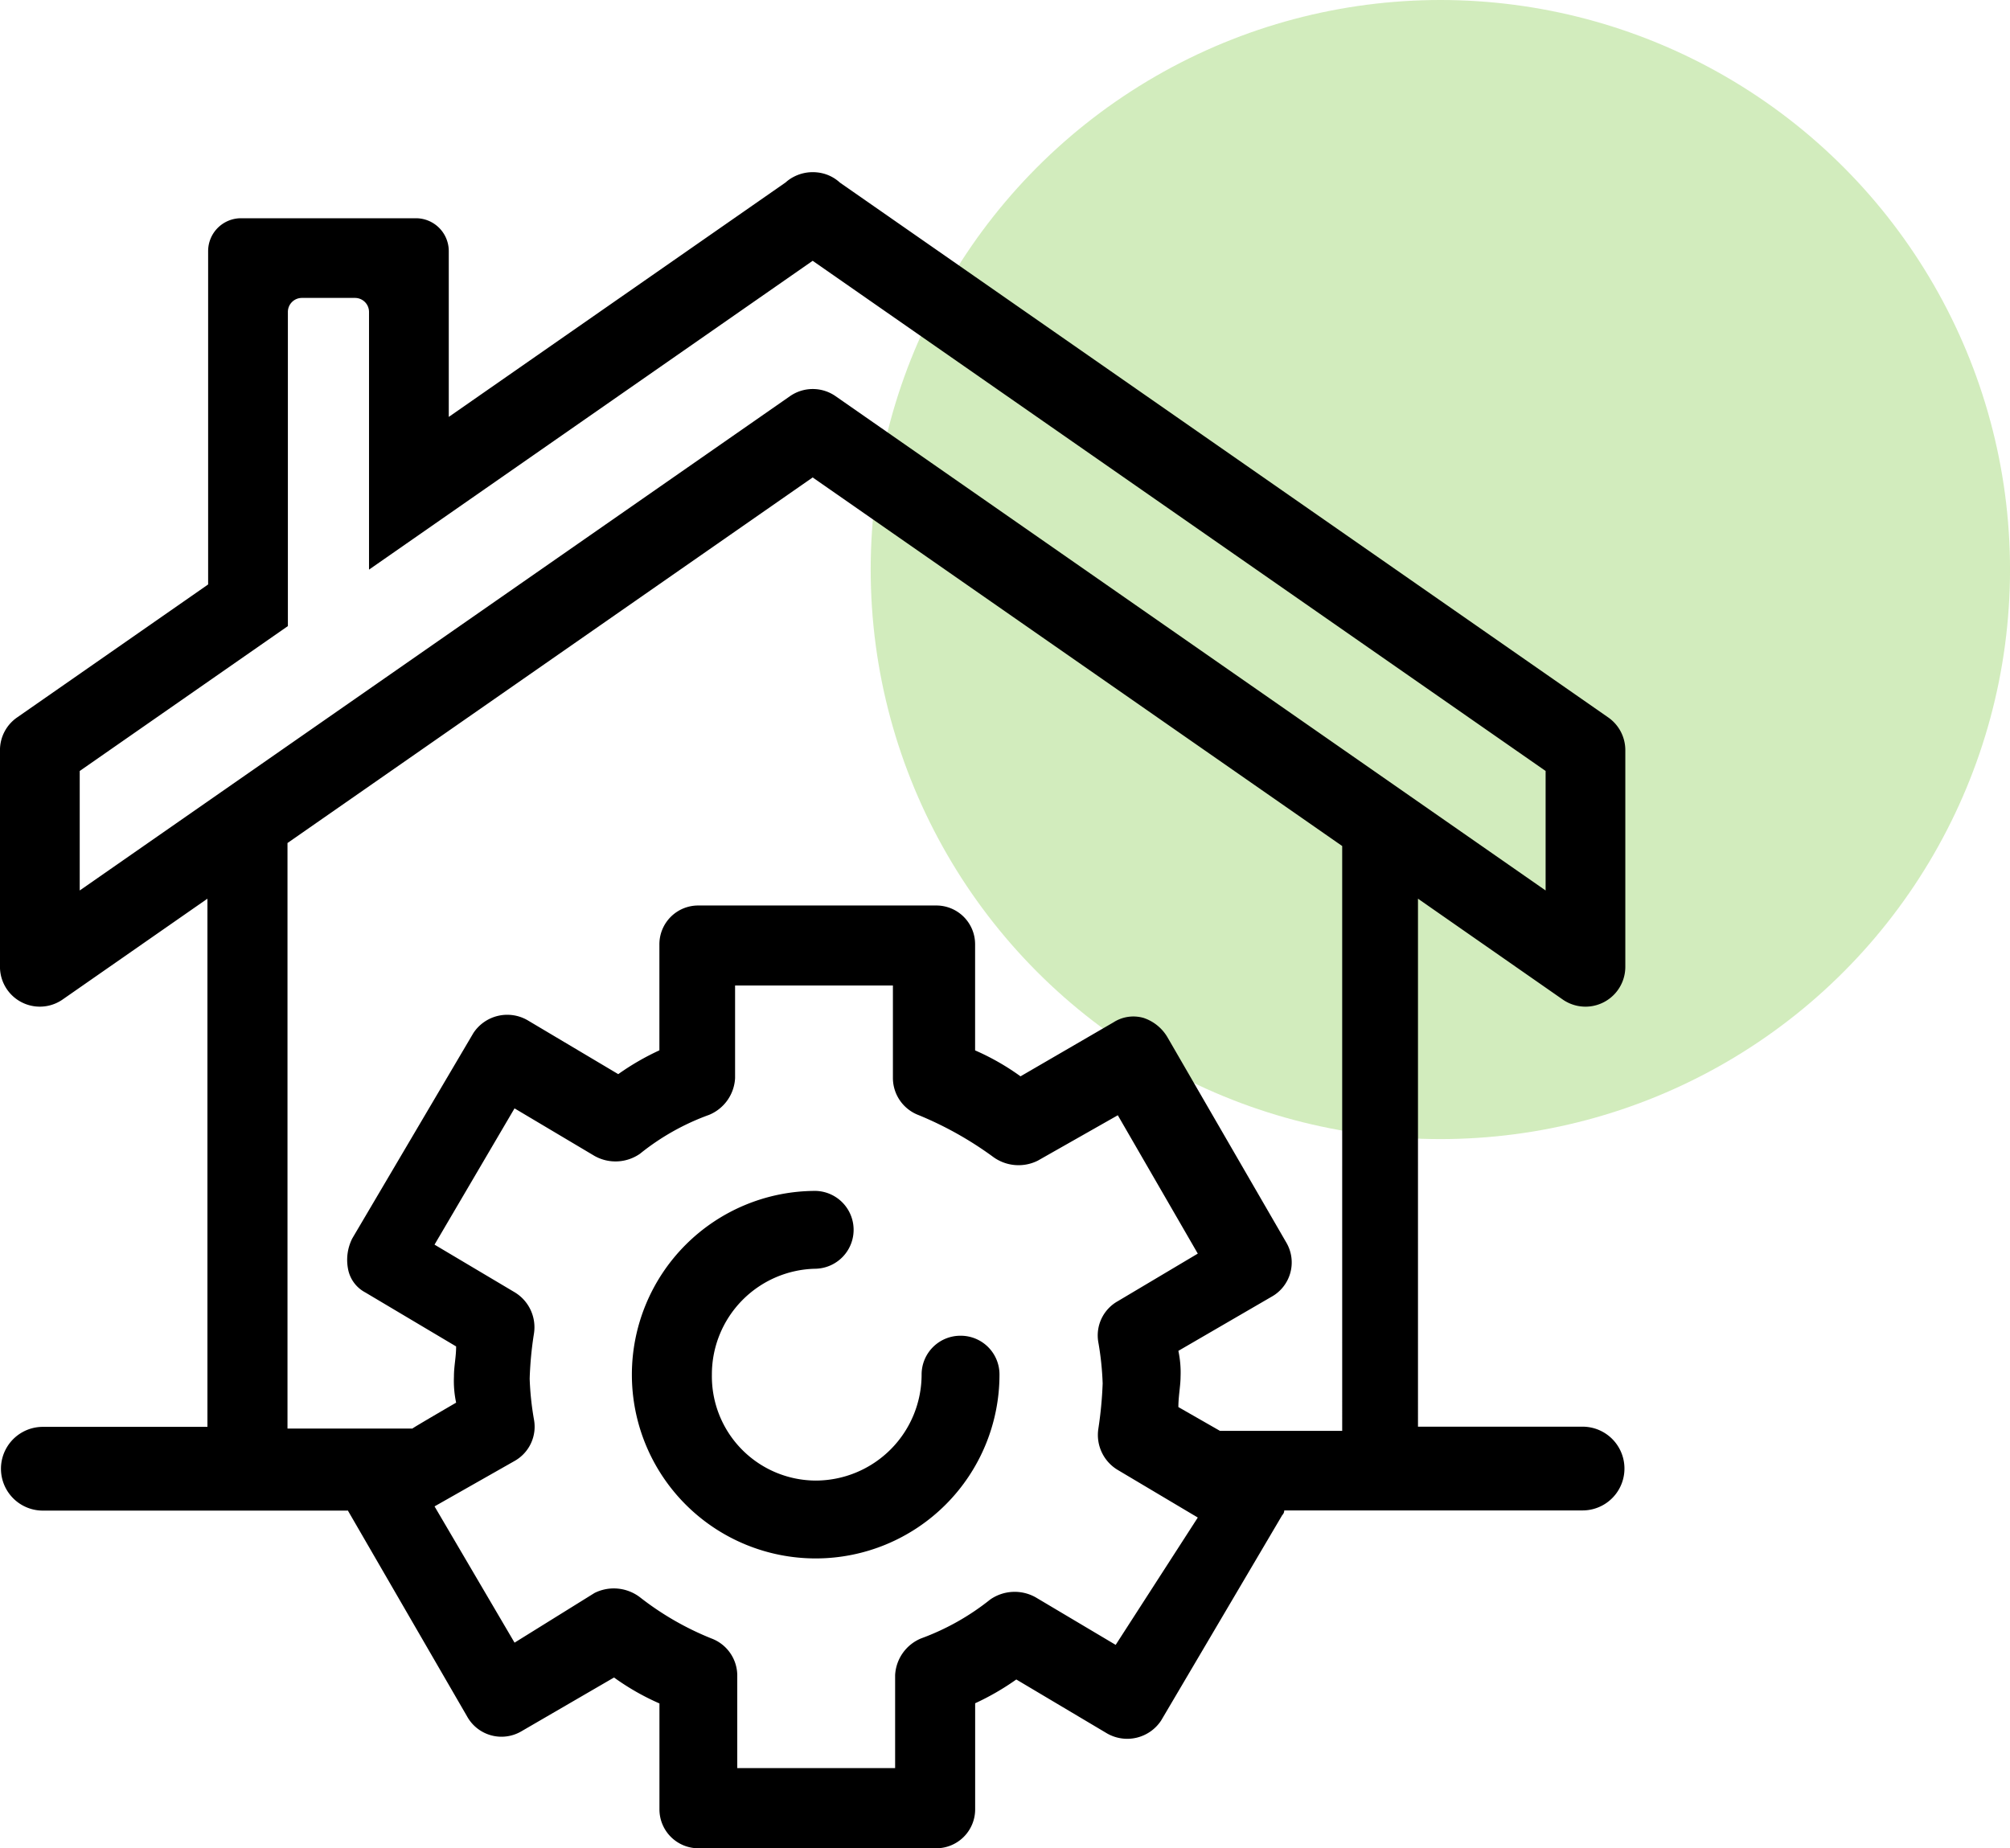 <svg viewBox="0 0 78.157 71.877" height="71.877" width="78.157" xmlns="http://www.w3.org/2000/svg">
  <g transform="translate(-123.21 -23.506)" id="icon-propiedad">
    <circle style="isolation: isolate" opacity="0.3" fill="#67bf22" transform="translate(157.066 23.506)" r="22.151" cy="22.151" cx="22.151" data-name="Elipse 45" id="Elipse_45"></circle>
    <g data-name="Grupo 478" id="Grupo_478">
      <path d="M160.56,75.456a1.508,1.508,0,0,0-1.514,1.514,4.125,4.125,0,0,1-4.119,4.119,4.055,4.055,0,0,1-4.036-4.119,4.11,4.11,0,0,1,4.036-4.12,1.514,1.514,0,0,0,0-3.027,7.147,7.147,0,1,0,7.147,7.147A1.506,1.506,0,0,0,160.56,75.456Z" data-name="Trazado 696" id="Trazado_696"></path>
      <path d="M183.974,62.379a1.549,1.549,0,0,0,2.435-1.272V52.682a1.551,1.551,0,0,0-.664-1.273l-29.874-20.8a1.535,1.535,0,0,0-.908-.4,1.6,1.6,0,0,0-.888.173,1.45,1.45,0,0,0-.315.218l-13.1,9.121V33.272a1.278,1.278,0,0,0-1.278-1.278h-6.8a1.279,1.279,0,0,0-1.279,1.278V46.237l-7.429,5.173a1.546,1.546,0,0,0-.665,1.272v8.425a1.55,1.55,0,0,0,2.436,1.272l5.631-3.921V79h-6.4a1.628,1.628,0,1,0,0,3.257h11.87v.014l4.625,7.988a1.527,1.527,0,0,0,2.1.589l3.615-2.1a9.5,9.5,0,0,0,1.766,1.009v4.119a1.514,1.514,0,0,0,1.514,1.514h9.248a1.514,1.514,0,0,0,1.514-1.514V89.75a9.985,9.985,0,0,0,1.6-.925l3.532,2.1a1.577,1.577,0,0,0,2.1-.505l4.709-7.987a.26.26,0,0,0,.078-.183h11.6a1.628,1.628,0,1,0,0-3.257h-6.4V58.458Zm-17.382,25.1-3.111-1.849a1.665,1.665,0,0,0-1.766.084,9.553,9.553,0,0,1-2.69,1.514,1.636,1.636,0,0,0-1.009,1.429v3.615h-6.138V88.657a1.544,1.544,0,0,0-1.009-1.429,11.379,11.379,0,0,1-2.774-1.6,1.676,1.676,0,0,0-1.766-.168l-3.111,1.933-3.111-5.3,3.111-1.766a1.528,1.528,0,0,0,.757-1.6,11.363,11.363,0,0,1-.169-1.6,13.842,13.842,0,0,1,.168-1.765,1.589,1.589,0,0,0-.757-1.6l-3.111-1.849,3.111-5.3,3.111,1.85a1.665,1.665,0,0,0,1.766-.084,9.327,9.327,0,0,1,2.69-1.514,1.636,1.636,0,0,0,1.009-1.429V61.835h6.137V65.45a1.547,1.547,0,0,0,1.009,1.429,13.751,13.751,0,0,1,2.859,1.6,1.675,1.675,0,0,0,1.765.168l3.112-1.766,3.11,5.381-3.11,1.85a1.525,1.525,0,0,0-.757,1.6,11.52,11.52,0,0,1,.168,1.6,15.4,15.4,0,0,1-.168,1.765,1.585,1.585,0,0,0,.757,1.6l3.11,1.85Zm8.808-8.324h-4.754l-1.616-.925c0-.42.085-.84.085-1.177a4.051,4.051,0,0,0-.085-1.009l3.615-2.1a1.527,1.527,0,0,0,.589-2.1l-4.624-7.989a1.7,1.7,0,0,0-.925-.757,1.43,1.43,0,0,0-1.178.169l-3.615,2.1a9.472,9.472,0,0,0-1.766-1.009V60.237a1.507,1.507,0,0,0-1.513-1.514h-9.249a1.508,1.508,0,0,0-1.514,1.514v4.119a9.957,9.957,0,0,0-1.6.926l-3.532-2.1a1.577,1.577,0,0,0-2.1.5l-4.709,7.987a1.853,1.853,0,0,0-.168,1.178,1.3,1.3,0,0,0,.673.925l3.532,2.1c0,.421-.085.757-.085,1.178a4.055,4.055,0,0,0,.085,1.009s-1.736,1.008-1.7,1.008h-4.857V56.293L154.81,42.075,175.4,56.41ZM155.7,38.914a1.551,1.551,0,0,0-1.772,0L126.31,58.139V53.491l8.094-5.635V35.639a.545.545,0,0,1,.545-.546h2.065a.545.545,0,0,1,.545.546V45.66L154.81,33.649l28.5,19.842v4.648Z" data-name="Trazado 697" id="Trazado_697"></path>
    </g>
  </g>
</svg>
